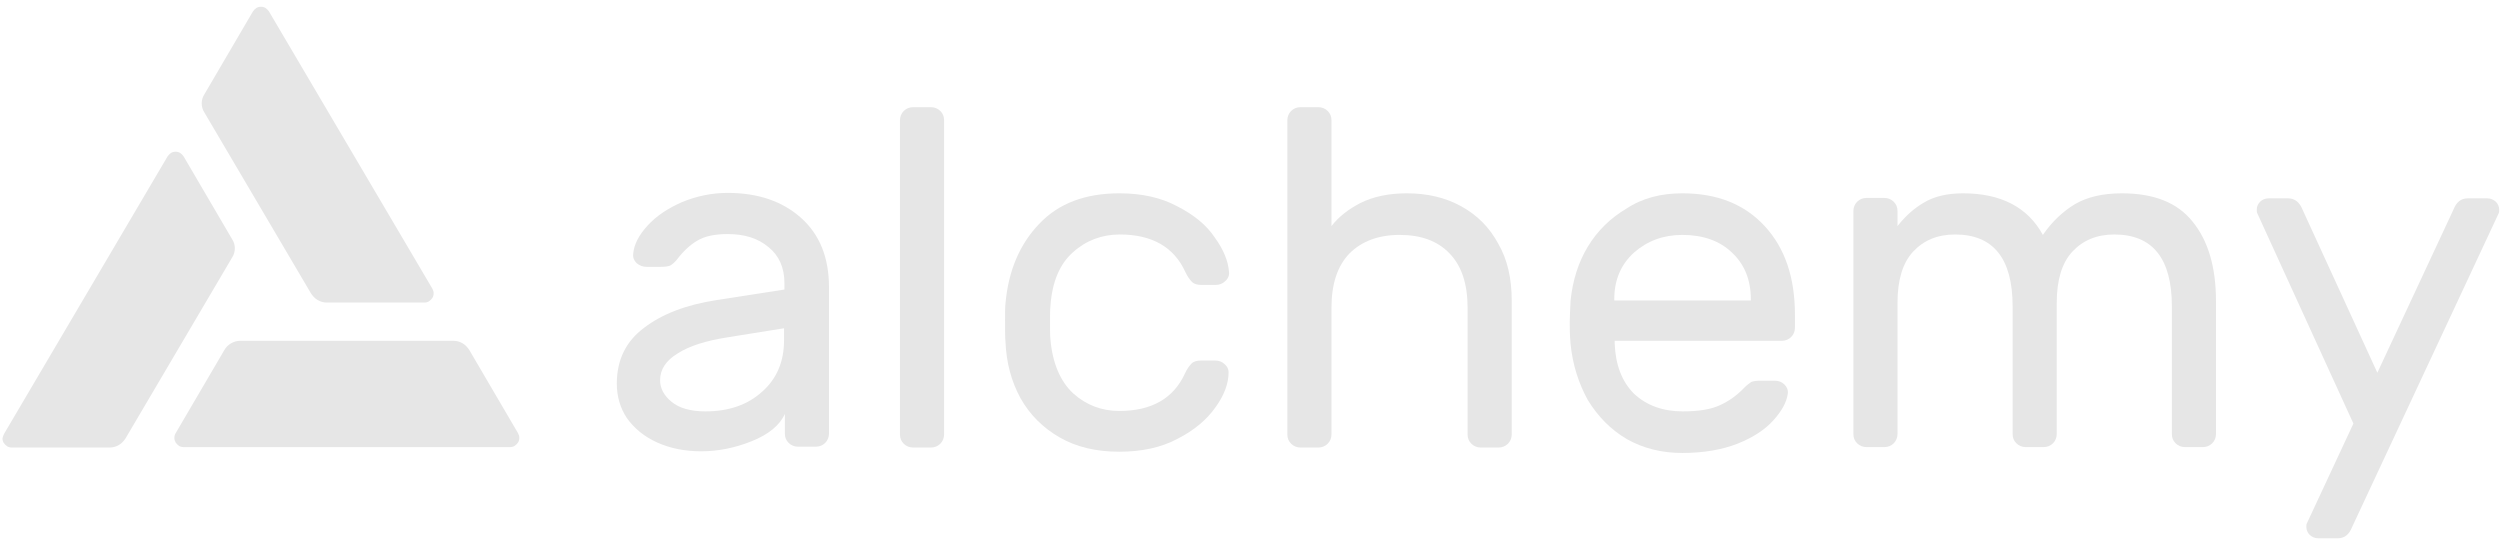 <svg width="220" height="48" viewBox="0 0 220 48" fill="none" xmlns="http://www.w3.org/2000/svg">
<g clip-path="url(#clip0_2832_6650)">
<path d="M69.032 25.479V24.924C69.032 23.556 68.552 22.484 67.627 21.745C66.703 20.968 65.52 20.598 64.041 20.598C62.894 20.598 62.007 20.783 61.342 21.19C60.713 21.56 60.121 22.114 59.53 22.891C59.345 23.113 59.16 23.261 58.975 23.372C58.79 23.445 58.494 23.482 58.162 23.482H56.867C56.572 23.482 56.276 23.372 56.017 23.15C55.795 22.928 55.684 22.669 55.721 22.336C55.795 21.486 56.239 20.672 56.978 19.859C57.755 19.009 58.753 18.343 60.01 17.788C61.267 17.271 62.599 16.975 64.041 16.975C66.703 16.975 68.847 17.714 70.474 19.156C72.138 20.635 72.952 22.669 72.952 25.294V38.161C72.952 38.457 72.841 38.753 72.619 38.975C72.397 39.197 72.101 39.308 71.805 39.308H70.215C69.92 39.308 69.624 39.197 69.402 38.975C69.18 38.753 69.069 38.494 69.069 38.161V36.424C68.626 37.422 67.627 38.235 66.148 38.827C64.669 39.419 63.19 39.714 61.711 39.714C60.269 39.714 58.975 39.456 57.829 38.938C56.683 38.42 55.795 37.681 55.167 36.793C54.575 35.906 54.279 34.871 54.279 33.761C54.279 31.654 55.093 30.027 56.683 28.844C58.273 27.624 60.417 26.81 63.079 26.403L69.032 25.479ZM69.032 28.881L63.967 29.694C62.118 29.99 60.676 30.434 59.641 31.099C58.605 31.728 58.088 32.504 58.088 33.466C58.088 34.168 58.42 34.797 59.086 35.351C59.752 35.906 60.75 36.202 62.081 36.202C64.152 36.202 65.815 35.61 67.073 34.464C68.367 33.318 68.995 31.802 68.995 29.953V28.881H69.032Z" fill="#E6E6E6"/>
<path d="M83.08 38.235C83.08 38.531 82.969 38.827 82.747 39.049C82.525 39.27 82.229 39.382 81.933 39.382H80.344C80.048 39.382 79.752 39.27 79.53 39.049C79.308 38.827 79.197 38.568 79.197 38.235V10.578C79.197 10.282 79.308 9.986 79.53 9.765C79.752 9.543 80.048 9.432 80.344 9.432H81.933C82.229 9.432 82.525 9.543 82.747 9.765C82.969 9.986 83.08 10.245 83.08 10.578V38.235Z" fill="#E6E6E6"/>
<path d="M98.502 36.165C101.35 36.165 103.272 35.055 104.271 32.874C104.455 32.467 104.677 32.171 104.862 31.986C105.047 31.802 105.343 31.728 105.676 31.728H106.97C107.265 31.728 107.561 31.839 107.783 32.06C108.005 32.245 108.116 32.504 108.116 32.763C108.116 33.724 107.746 34.76 106.97 35.832C106.193 36.941 105.084 37.865 103.642 38.605C102.2 39.382 100.462 39.751 98.502 39.751C96.469 39.751 94.731 39.344 93.252 38.494C91.773 37.644 90.627 36.497 89.813 35.055C89 33.576 88.556 31.913 88.482 30.064C88.445 29.731 88.445 29.066 88.445 28.141C88.445 27.476 88.445 26.995 88.482 26.699C88.741 23.815 89.739 21.486 91.44 19.711C93.141 17.899 95.507 17.012 98.502 17.012C100.462 17.012 102.163 17.381 103.605 18.158C105.047 18.897 106.156 19.785 106.896 20.894C107.672 21.966 108.079 22.965 108.153 23.926C108.19 24.222 108.079 24.518 107.82 24.739C107.598 24.961 107.302 25.072 107.007 25.072H105.713C105.38 25.072 105.084 24.998 104.899 24.813C104.714 24.628 104.492 24.333 104.307 23.926C103.309 21.744 101.386 20.635 98.539 20.635C96.987 20.635 95.581 21.153 94.435 22.188C93.252 23.224 92.587 24.813 92.439 26.921C92.402 27.217 92.402 27.734 92.402 28.437C92.402 29.066 92.402 29.546 92.439 29.879C92.624 31.986 93.326 33.576 94.435 34.612C95.581 35.647 96.95 36.165 98.502 36.165Z" fill="#E6E6E6"/>
<path d="M133.032 38.235C133.032 38.531 132.921 38.827 132.699 39.049C132.477 39.27 132.181 39.382 131.885 39.382H130.296C130 39.382 129.704 39.27 129.482 39.049C129.26 38.827 129.149 38.568 129.149 38.235V27.106C129.149 24.998 128.632 23.408 127.559 22.299C126.487 21.19 125.045 20.672 123.159 20.672C121.311 20.672 119.832 21.227 118.759 22.299C117.687 23.408 117.169 24.998 117.169 27.106V38.235C117.169 38.531 117.059 38.827 116.837 39.049C116.615 39.27 116.319 39.382 116.023 39.382H114.433C114.138 39.382 113.842 39.27 113.62 39.049C113.398 38.827 113.287 38.568 113.287 38.235V10.578C113.287 10.282 113.398 9.986 113.62 9.765C113.842 9.543 114.138 9.432 114.433 9.432H116.023C116.319 9.432 116.615 9.543 116.837 9.765C117.059 9.986 117.169 10.245 117.169 10.578V19.896C117.798 19.082 118.648 18.417 119.721 17.862C120.83 17.308 122.198 17.012 123.788 17.012C125.6 17.012 127.19 17.381 128.595 18.158C130 18.934 131.072 20.007 131.848 21.449C132.662 22.854 133.032 24.518 133.032 26.477V38.235Z" fill="#E6E6E6"/>
<path d="M148.046 17.012C151.115 17.012 153.518 17.973 155.293 19.896C157.068 21.818 157.955 24.407 157.955 27.697V28.844C157.955 29.14 157.844 29.435 157.622 29.657C157.401 29.879 157.105 29.99 156.809 29.99H142.093V30.249C142.167 32.097 142.722 33.576 143.794 34.649C144.903 35.684 146.345 36.202 148.083 36.202C149.525 36.202 150.597 36.017 151.374 35.647C152.187 35.277 152.89 34.76 153.518 34.094C153.74 33.872 153.962 33.724 154.11 33.613C154.295 33.539 154.554 33.502 154.886 33.502H156.18C156.513 33.502 156.809 33.613 157.031 33.835C157.253 34.057 157.364 34.316 157.327 34.649C157.216 35.425 156.772 36.202 156.033 37.015C155.33 37.792 154.295 38.494 152.89 39.049C151.559 39.566 149.932 39.862 148.046 39.862C146.234 39.862 144.607 39.455 143.165 38.642C141.723 37.792 140.614 36.645 139.727 35.203C138.913 33.724 138.396 32.097 138.211 30.286C138.137 29.435 138.137 28.807 138.137 28.363C138.137 27.919 138.174 27.254 138.211 26.44C138.396 24.703 138.876 23.113 139.727 21.707C140.577 20.302 141.723 19.193 143.091 18.38C144.533 17.418 146.197 17.012 148.046 17.012ZM154.073 26.44V26.329C154.073 24.628 153.518 23.261 152.409 22.225C151.337 21.19 149.858 20.672 148.046 20.672C146.382 20.672 144.977 21.19 143.794 22.225C142.648 23.261 142.056 24.628 142.056 26.329V26.44H154.073Z" fill="#E6E6E6"/>
<path d="M166.98 19.896C167.683 19.008 168.422 18.343 169.309 17.825C170.16 17.308 171.306 17.012 172.748 17.012C176.076 17.012 178.442 18.232 179.773 20.672C180.587 19.489 181.548 18.602 182.583 17.973C183.656 17.345 185.024 17.012 186.725 17.012C189.535 17.012 191.605 17.825 192.936 19.489C194.304 21.153 195.007 23.482 195.007 26.514V38.198C195.007 38.494 194.896 38.79 194.674 39.012C194.452 39.234 194.156 39.344 193.861 39.344H192.271C191.975 39.344 191.679 39.234 191.457 39.012C191.235 38.79 191.125 38.531 191.125 38.198V26.958C191.125 22.743 189.424 20.635 186.059 20.635C184.506 20.635 183.286 21.153 182.362 22.151C181.437 23.149 180.993 24.666 180.993 26.662V38.198C180.993 38.494 180.883 38.79 180.661 39.012C180.439 39.234 180.143 39.344 179.847 39.344H178.257C177.962 39.344 177.666 39.234 177.444 39.012C177.222 38.79 177.111 38.531 177.111 38.198V26.958C177.111 22.743 175.41 20.635 172.046 20.635C170.493 20.635 169.272 21.153 168.348 22.151C167.424 23.149 166.98 24.666 166.98 26.662V38.198C166.98 38.494 166.869 38.79 166.647 39.012C166.425 39.234 166.13 39.344 165.834 39.344H164.244C163.948 39.344 163.652 39.234 163.43 39.012C163.209 38.79 163.098 38.531 163.098 38.198V18.565C163.098 18.269 163.209 17.973 163.43 17.751C163.652 17.529 163.948 17.418 164.244 17.418H165.834C166.13 17.418 166.425 17.529 166.647 17.751C166.869 17.973 166.98 18.232 166.98 18.565V19.896Z" fill="#E6E6E6"/>
<path d="M206.989 46.37C206.73 47.035 206.323 47.368 205.732 47.368H203.994C203.698 47.368 203.476 47.257 203.255 47.072C203.07 46.888 202.959 46.629 202.959 46.37C202.959 46.259 202.959 46.148 202.996 46.074L207.1 37.274L198.633 18.75C198.596 18.676 198.596 18.565 198.596 18.454C198.596 18.158 198.707 17.936 198.892 17.751C199.076 17.567 199.335 17.456 199.631 17.456H201.369C201.923 17.456 202.367 17.788 202.626 18.454L209.207 32.8L215.9 18.454C216.159 17.788 216.565 17.456 217.157 17.456H218.895C219.191 17.456 219.413 17.567 219.634 17.751C219.819 17.936 219.93 18.195 219.93 18.454C219.93 18.565 219.93 18.676 219.893 18.75L206.989 46.37Z" fill="#E6E6E6"/>
<path d="M38.049 25.405L23.666 1.002C23.592 0.891 23.481 0.78 23.37 0.706C23.259 0.632 23.111 0.595 22.963 0.595C22.816 0.595 22.668 0.632 22.557 0.706C22.446 0.78 22.335 0.891 22.261 1.002L17.972 8.323C17.824 8.545 17.75 8.84 17.75 9.099C17.75 9.358 17.824 9.654 17.972 9.876L27.363 25.812C27.511 26.034 27.696 26.256 27.955 26.403C28.214 26.551 28.473 26.625 28.768 26.625H37.347C37.495 26.625 37.642 26.588 37.753 26.514C37.864 26.44 37.975 26.329 38.049 26.218C38.123 26.108 38.16 25.96 38.16 25.812C38.16 25.664 38.123 25.553 38.049 25.405Z" fill="#E6E6E6"/>
<path d="M0.367 38.161L14.75 13.758C14.824 13.647 14.935 13.536 15.046 13.462C15.157 13.388 15.305 13.351 15.452 13.351C15.6 13.351 15.748 13.388 15.859 13.462C15.97 13.536 16.081 13.647 16.155 13.758L20.444 21.079C20.592 21.301 20.666 21.597 20.666 21.855C20.666 22.114 20.592 22.41 20.444 22.632L11.052 38.568C10.905 38.79 10.72 39.012 10.461 39.16C10.202 39.308 9.943 39.382 9.647 39.382H1.032C0.884 39.382 0.736 39.345 0.625 39.271C0.515 39.197 0.404 39.086 0.33 38.975C0.256 38.864 0.219 38.716 0.219 38.568C0.256 38.42 0.293 38.309 0.367 38.161Z" fill="#E6E6E6"/>
<path d="M16.12 39.345H44.887C45.035 39.345 45.182 39.308 45.293 39.234C45.404 39.16 45.515 39.049 45.589 38.938C45.663 38.827 45.7 38.679 45.7 38.531C45.7 38.383 45.663 38.272 45.589 38.124L41.3 30.803C41.152 30.582 40.967 30.36 40.709 30.212C40.45 30.064 40.191 29.99 39.895 29.99H21.149C20.853 29.99 20.594 30.064 20.335 30.212C20.076 30.36 19.892 30.545 19.744 30.803L15.455 38.124C15.381 38.235 15.344 38.383 15.344 38.531C15.344 38.679 15.381 38.79 15.455 38.938C15.529 39.049 15.64 39.16 15.751 39.234C15.861 39.308 16.009 39.345 16.12 39.345Z" fill="#E6E6E6"/>
</g>
<defs>
<clipPath id="clip0_2832_6650">
<rect width="220" height="47.328" fill="white" transform="translate(0 0.336)"/>
</clipPath>
</defs>
</svg>
